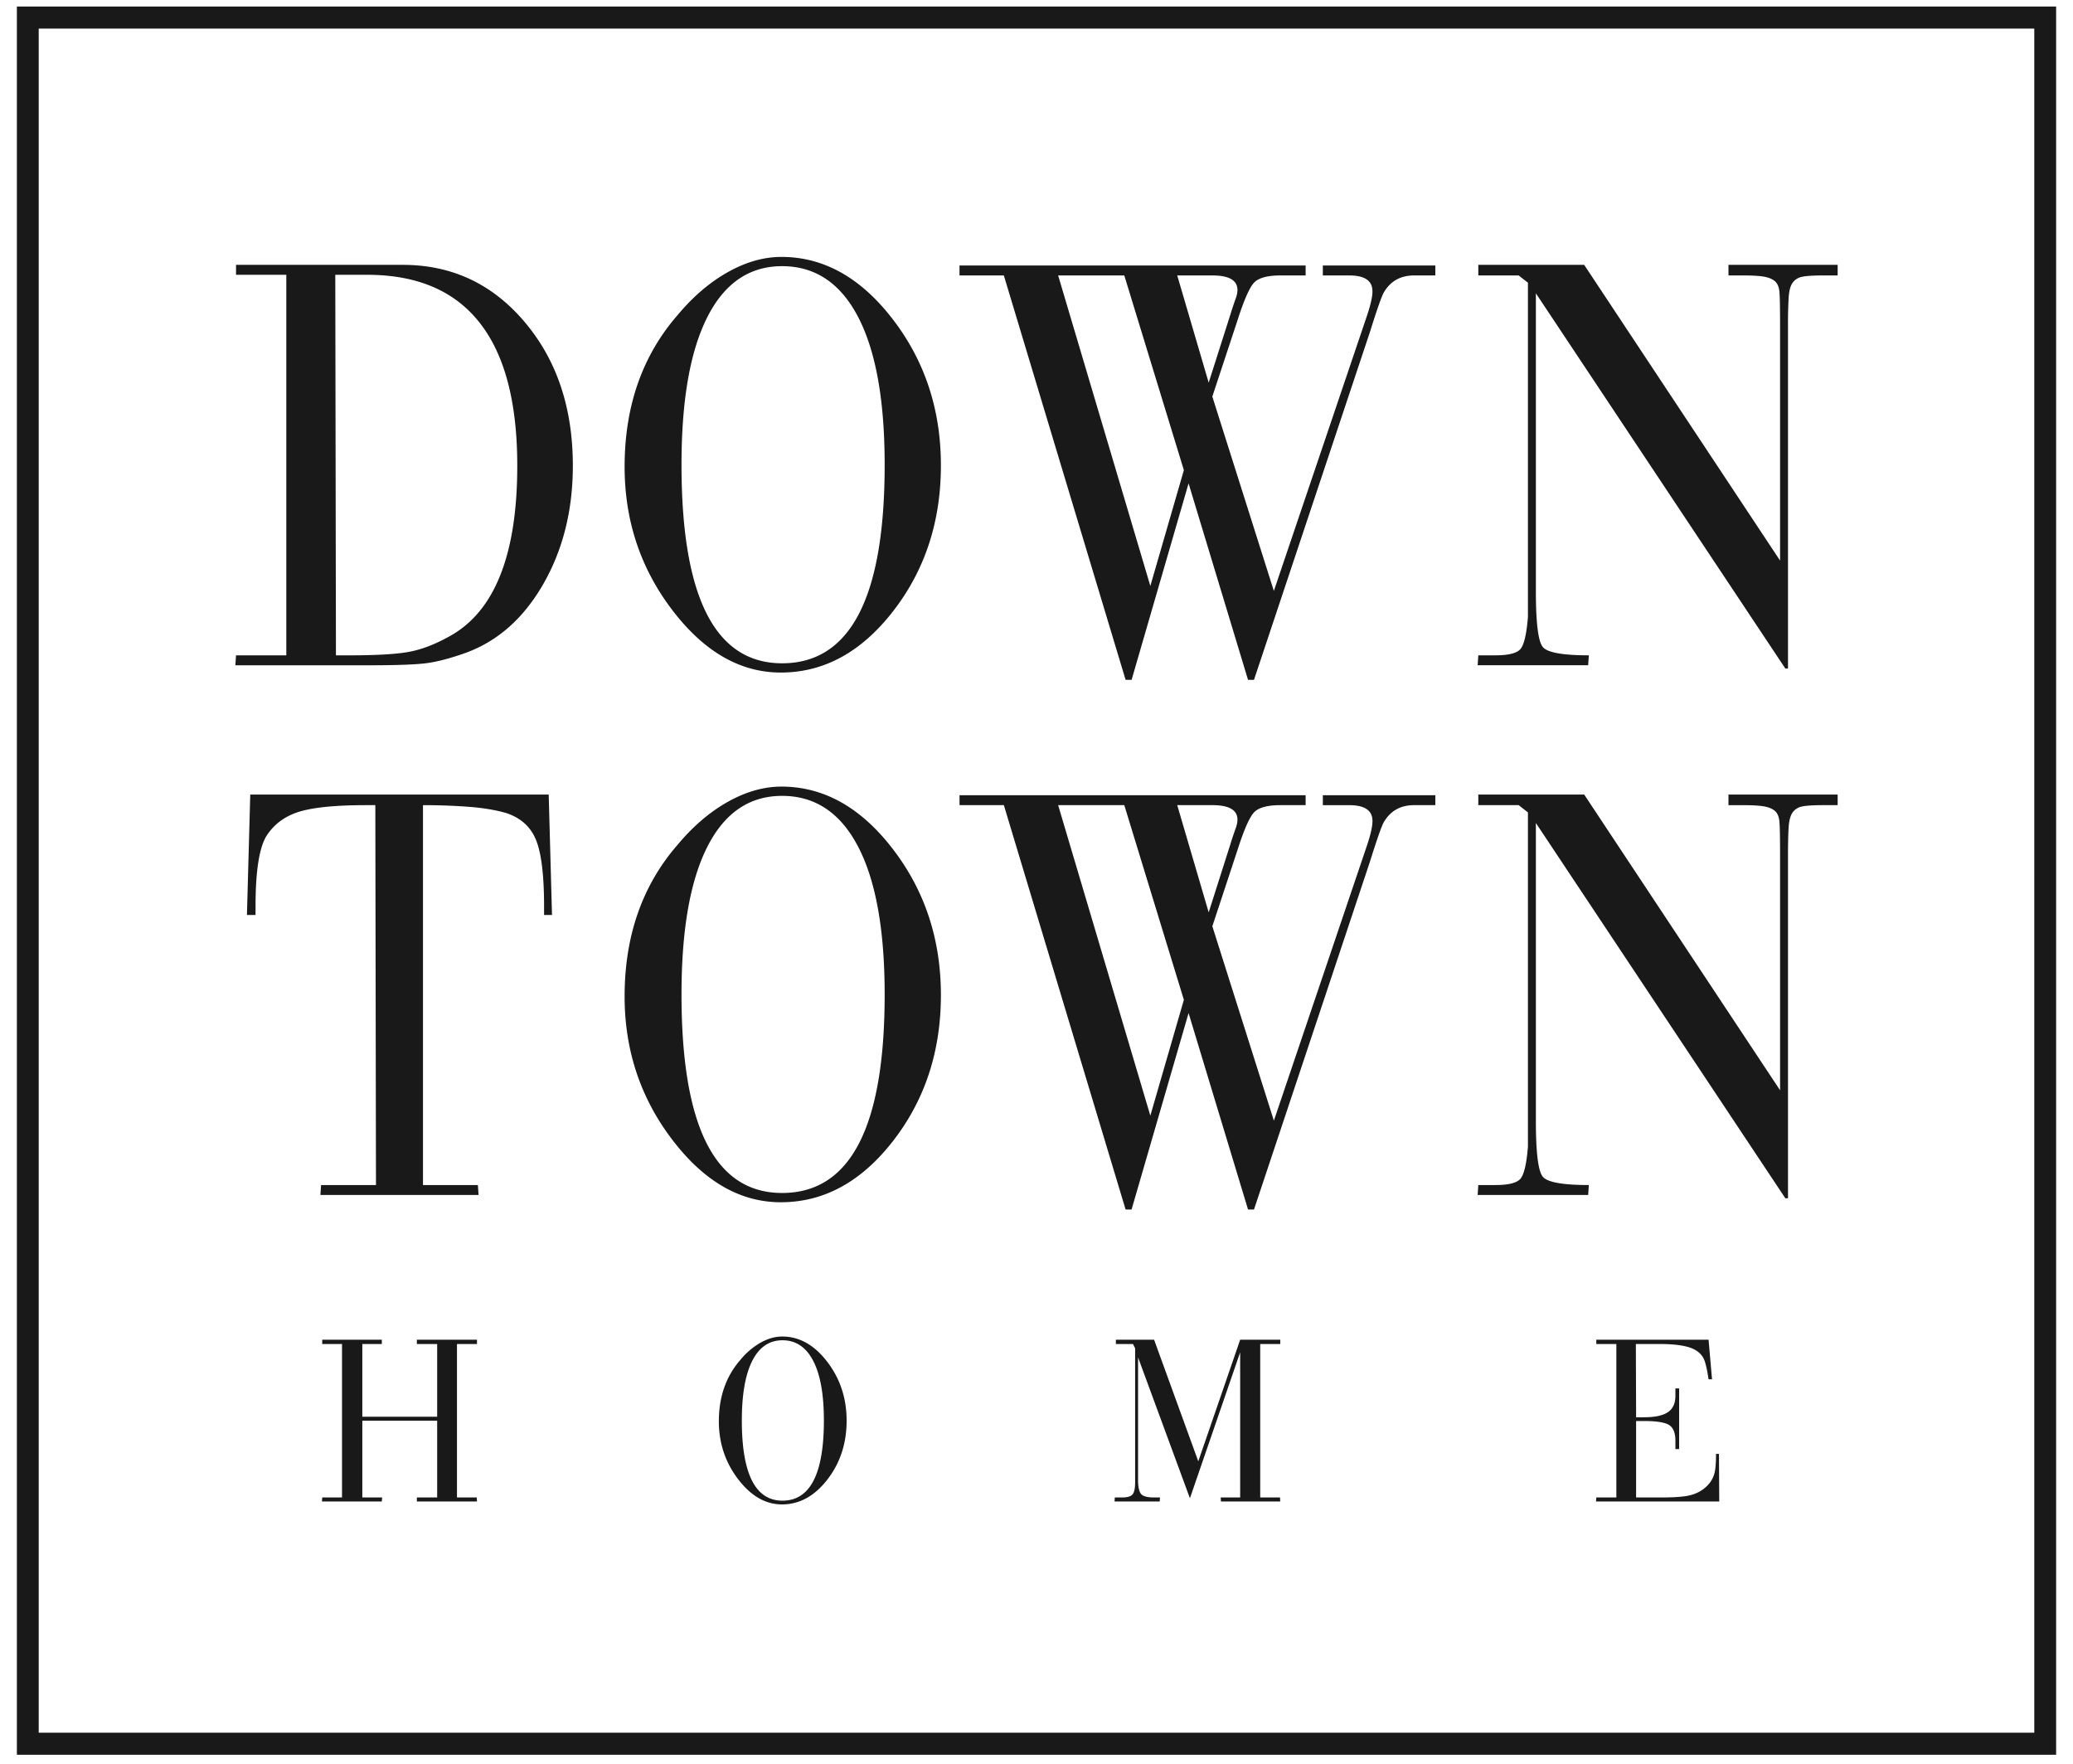 <svg xmlns="http://www.w3.org/2000/svg" width="114" height="97"><path fill="#191919" fill-rule="evenodd" d="M94.547 82.556H87.77l.015-.22h1.103v-8.438h-1.103v-.235h6.174l.19 2.176h-.19c-.078-.52-.16-.88-.243-1.08a1.1 1.1 0 0 0-.448-.508c-.363-.235-1.034-.353-2.014-.353H89.96l.014 4.028h.441c.598 0 1.034-.093 1.308-.28.275-.185.412-.484.412-.896v-.411h.206v3.336h-.206v-.455c0-.431-.115-.72-.345-.867-.23-.147-.694-.22-1.39-.22h-.426v4.203h1.397c.666 0 1.163-.034 1.492-.103.328-.069.615-.2.86-.397.284-.225.47-.5.558-.823.059-.225.088-.583.088-1.073h.162l.015 2.616zm-24.14 0h-3.264l-.014-.22H68.2v-7.981l-2.763 8.025-2.852-7.746v6.732c0 .372.052.627.155.764.103.138.345.206.727.206h.324l-.015.22h-2.484l.014-.22h.397c.285 0 .476-.054.574-.162.098-.108.147-.333.147-.676v-7.364l-.118-.236h-.94v-.235h2.101l2.43 6.686 2.303-6.686h2.205v.235h-1.102v8.438h1.088l.014.22zm-25.099-4.454c0-1.43-.195-2.523-.587-3.277-.392-.755-.956-1.132-1.69-1.132-.726 0-1.28.377-1.662 1.132-.382.754-.573 1.847-.573 3.277 0 2.94.745 4.41 2.234 4.41 1.52 0 2.278-1.47 2.278-4.41zm1.25.015c0 1.244-.353 2.323-1.058 3.234-.706.912-1.539 1.367-2.5 1.367-.901 0-1.704-.463-2.41-1.389-.706-.926-1.058-1.987-1.058-3.182 0-1.343.392-2.465 1.176-3.367a4.03 4.03 0 0 1 1.117-.955c.401-.225.799-.338 1.19-.338.941 0 1.767.463 2.477 1.389.71.926 1.066 2.007 1.066 3.241zm-20.327 4.44h-3.307v-.221h1.117v-4.219h-4.116v4.219h1.088l-.015.22h-3.292l.014-.22h1.088v-8.438H17.72v-.235h3.278v.235h-1.073v3.999h4.116v-3.999h-1.117v-.235h3.307v.235H25.13v8.438h1.087l.015.22zm74.826-38.287h-.765c-.558 0-.952.024-1.182.072a.825.825 0 0 0-.528.328c-.121.17-.194.437-.218.8-.024.364-.037.874-.037 1.529v18.887h-.145l-13.72-20.634v16.375c0 1.747.128 2.773.383 3.076.254.303 1.097.455 2.529.455l-.036.545H81.26l.036-.545h.947c.752 0 1.219-.128 1.4-.382.183-.255.31-.831.383-1.729V44.67l-.51-.4h-2.22v-.583h5.823l10.772 16.26V47.006c0-.97-.012-1.59-.037-1.844-.024-.255-.103-.443-.236-.564-.134-.121-.328-.207-.582-.255-.255-.048-.65-.072-1.183-.072h-.8v-.583h6.004v.583zm0-29.125h-.765c-.558 0-.952.024-1.182.073a.829.829 0 0 0-.528.327c-.121.17-.194.437-.218.801a24.65 24.65 0 0 0-.037 1.528V36.76h-.145l-13.72-20.633v16.375c0 1.747.128 2.772.383 3.075.254.304 1.097.455 2.529.455l-.036.546H81.26l.036-.546h.947c.752 0 1.219-.127 1.4-.382.183-.255.31-.83.383-1.729V15.545l-.51-.4h-2.22v-.582h5.823l10.772 16.26V17.88c0-.97-.012-1.589-.037-1.843-.024-.255-.103-.443-.236-.565-.134-.12-.328-.206-.582-.254-.255-.049-.65-.073-1.183-.073h-.8v-.582h6.004v.582zm-35.953 39.83L61.828 44.27H58.19l5.07 17.073 1.844-6.369zm2.947-9.905c0-.534-.46-.8-1.382-.8h-1.93l1.73 5.895 1.182-3.712c.097-.316.206-.643.328-.982.048-.146.072-.28.072-.4zm10.881-.8h-1.164c-.752 0-1.31.315-1.674.945-.122.219-.376.947-.764 2.184l-6.37 19.105h-.327l-3.27-10.802-3.135 10.802H61.9L55.205 44.27h-2.438v-.546H71.8v.546h-1.383c-.704 0-1.183.127-1.438.381-.254.255-.564.953-.928 2.093L66.67 50.93l3.384 10.687 5.131-15.163c.194-.582.291-1.02.291-1.31 0-.582-.424-.873-1.274-.873h-1.455v-.546h6.186v.546zM65.104 25.85l-3.276-10.705H58.19l5.07 17.073 1.844-6.368zm2.947-9.904c0-.534-.46-.801-1.382-.801h-1.93l1.73 5.895 1.182-3.711c.097-.316.206-.644.328-.983.048-.146.072-.28.072-.4zm10.881-.801h-1.164c-.752 0-1.31.315-1.674.946-.122.218-.376.946-.764 2.184L68.96 37.38h-.327l-3.27-10.802L62.23 37.38h-.33l-6.696-22.235h-2.438v-.546H71.8v.546h-1.383c-.704 0-1.183.127-1.438.382-.254.255-.564.952-.928 2.093l-1.382 4.185 3.384 10.686 5.131-15.162c.194-.583.291-1.02.291-1.31 0-.583-.424-.874-1.274-.874h-1.455v-.546h6.186v.546zM48.65 54.677c0-3.542-.485-6.247-1.455-8.115-.971-1.868-2.366-2.802-4.186-2.802-1.795 0-3.166.934-4.112 2.802-.946 1.868-1.419 4.573-1.419 8.115 0 7.279 1.844 10.917 5.531 10.917 3.76 0 5.641-3.638 5.641-10.917zm3.093.036c0 3.082-.873 5.75-2.62 8.007-1.747 2.256-3.809 3.384-6.186 3.384-2.232 0-4.222-1.147-5.968-3.44-1.747-2.292-2.62-4.918-2.62-7.878 0-3.324.97-6.101 2.91-8.333.85-1.02 1.772-1.808 2.767-2.366.994-.557 1.977-.837 2.947-.837 2.329 0 4.373 1.147 6.132 3.44 1.759 2.292 2.638 4.967 2.638 8.023zm-3.093-29.16c0-3.542-.485-6.247-1.455-8.115-.971-1.869-2.366-2.803-4.186-2.803-1.795 0-3.166.934-4.112 2.803-.946 1.868-1.419 4.573-1.419 8.115 0 7.278 1.844 10.917 5.531 10.917 3.76 0 5.641-3.639 5.641-10.917zm3.093.036c0 3.081-.873 5.75-2.62 8.006-1.747 2.257-3.809 3.384-6.186 3.384-2.232 0-4.222-1.146-5.968-3.438-1.747-2.293-2.62-4.92-2.62-7.88 0-3.323.97-6.1 2.91-8.332.85-1.02 1.772-1.808 2.767-2.366.994-.558 1.977-.837 2.947-.837 2.329 0 4.373 1.146 6.132 3.44 1.759 2.292 2.638 4.966 2.638 8.023zM30.356 50.31h-.436v-.473c0-1.698-.146-2.911-.437-3.639-.291-.727-.837-1.225-1.638-1.492-.582-.17-1.273-.285-2.074-.345-.8-.061-1.637-.091-2.51-.091v20.888h3.02l.036.545H17.62l.036-.545h3.02L20.64 44.27h-.51c-1.625 0-2.832.115-3.62.345-.789.23-1.395.661-1.82 1.292-.424.63-.637 1.94-.637 3.93v.473h-.473l.182-6.623h16.412l.182 6.623zm-1.91-24.703c0-3.402-.655-5.98-1.966-7.727-1.382-1.85-3.48-2.771-6.295-2.771h-1.747l.036 20.924h.728c1.529 0 2.639-.066 3.33-.2.692-.133 1.426-.418 2.202-.855 2.474-1.365 3.712-4.488 3.712-9.37zm3.056 0c0 2.457-.545 4.628-1.637 6.526-1.092 1.893-2.535 3.16-4.33 3.79-.826.292-1.535.474-2.13.547-.594.073-1.631.11-3.11.11h-7.352l.037-.547h2.765V15.109H12.98v-.546h9.17c2.693 0 4.925 1.043 6.696 3.135 1.771 2.087 2.656 4.725 2.656 7.91zM.928 96.484h112.144V.36H.928v96.124zm1.201-1.213h109.742V1.573H2.129v93.698z"/></svg>